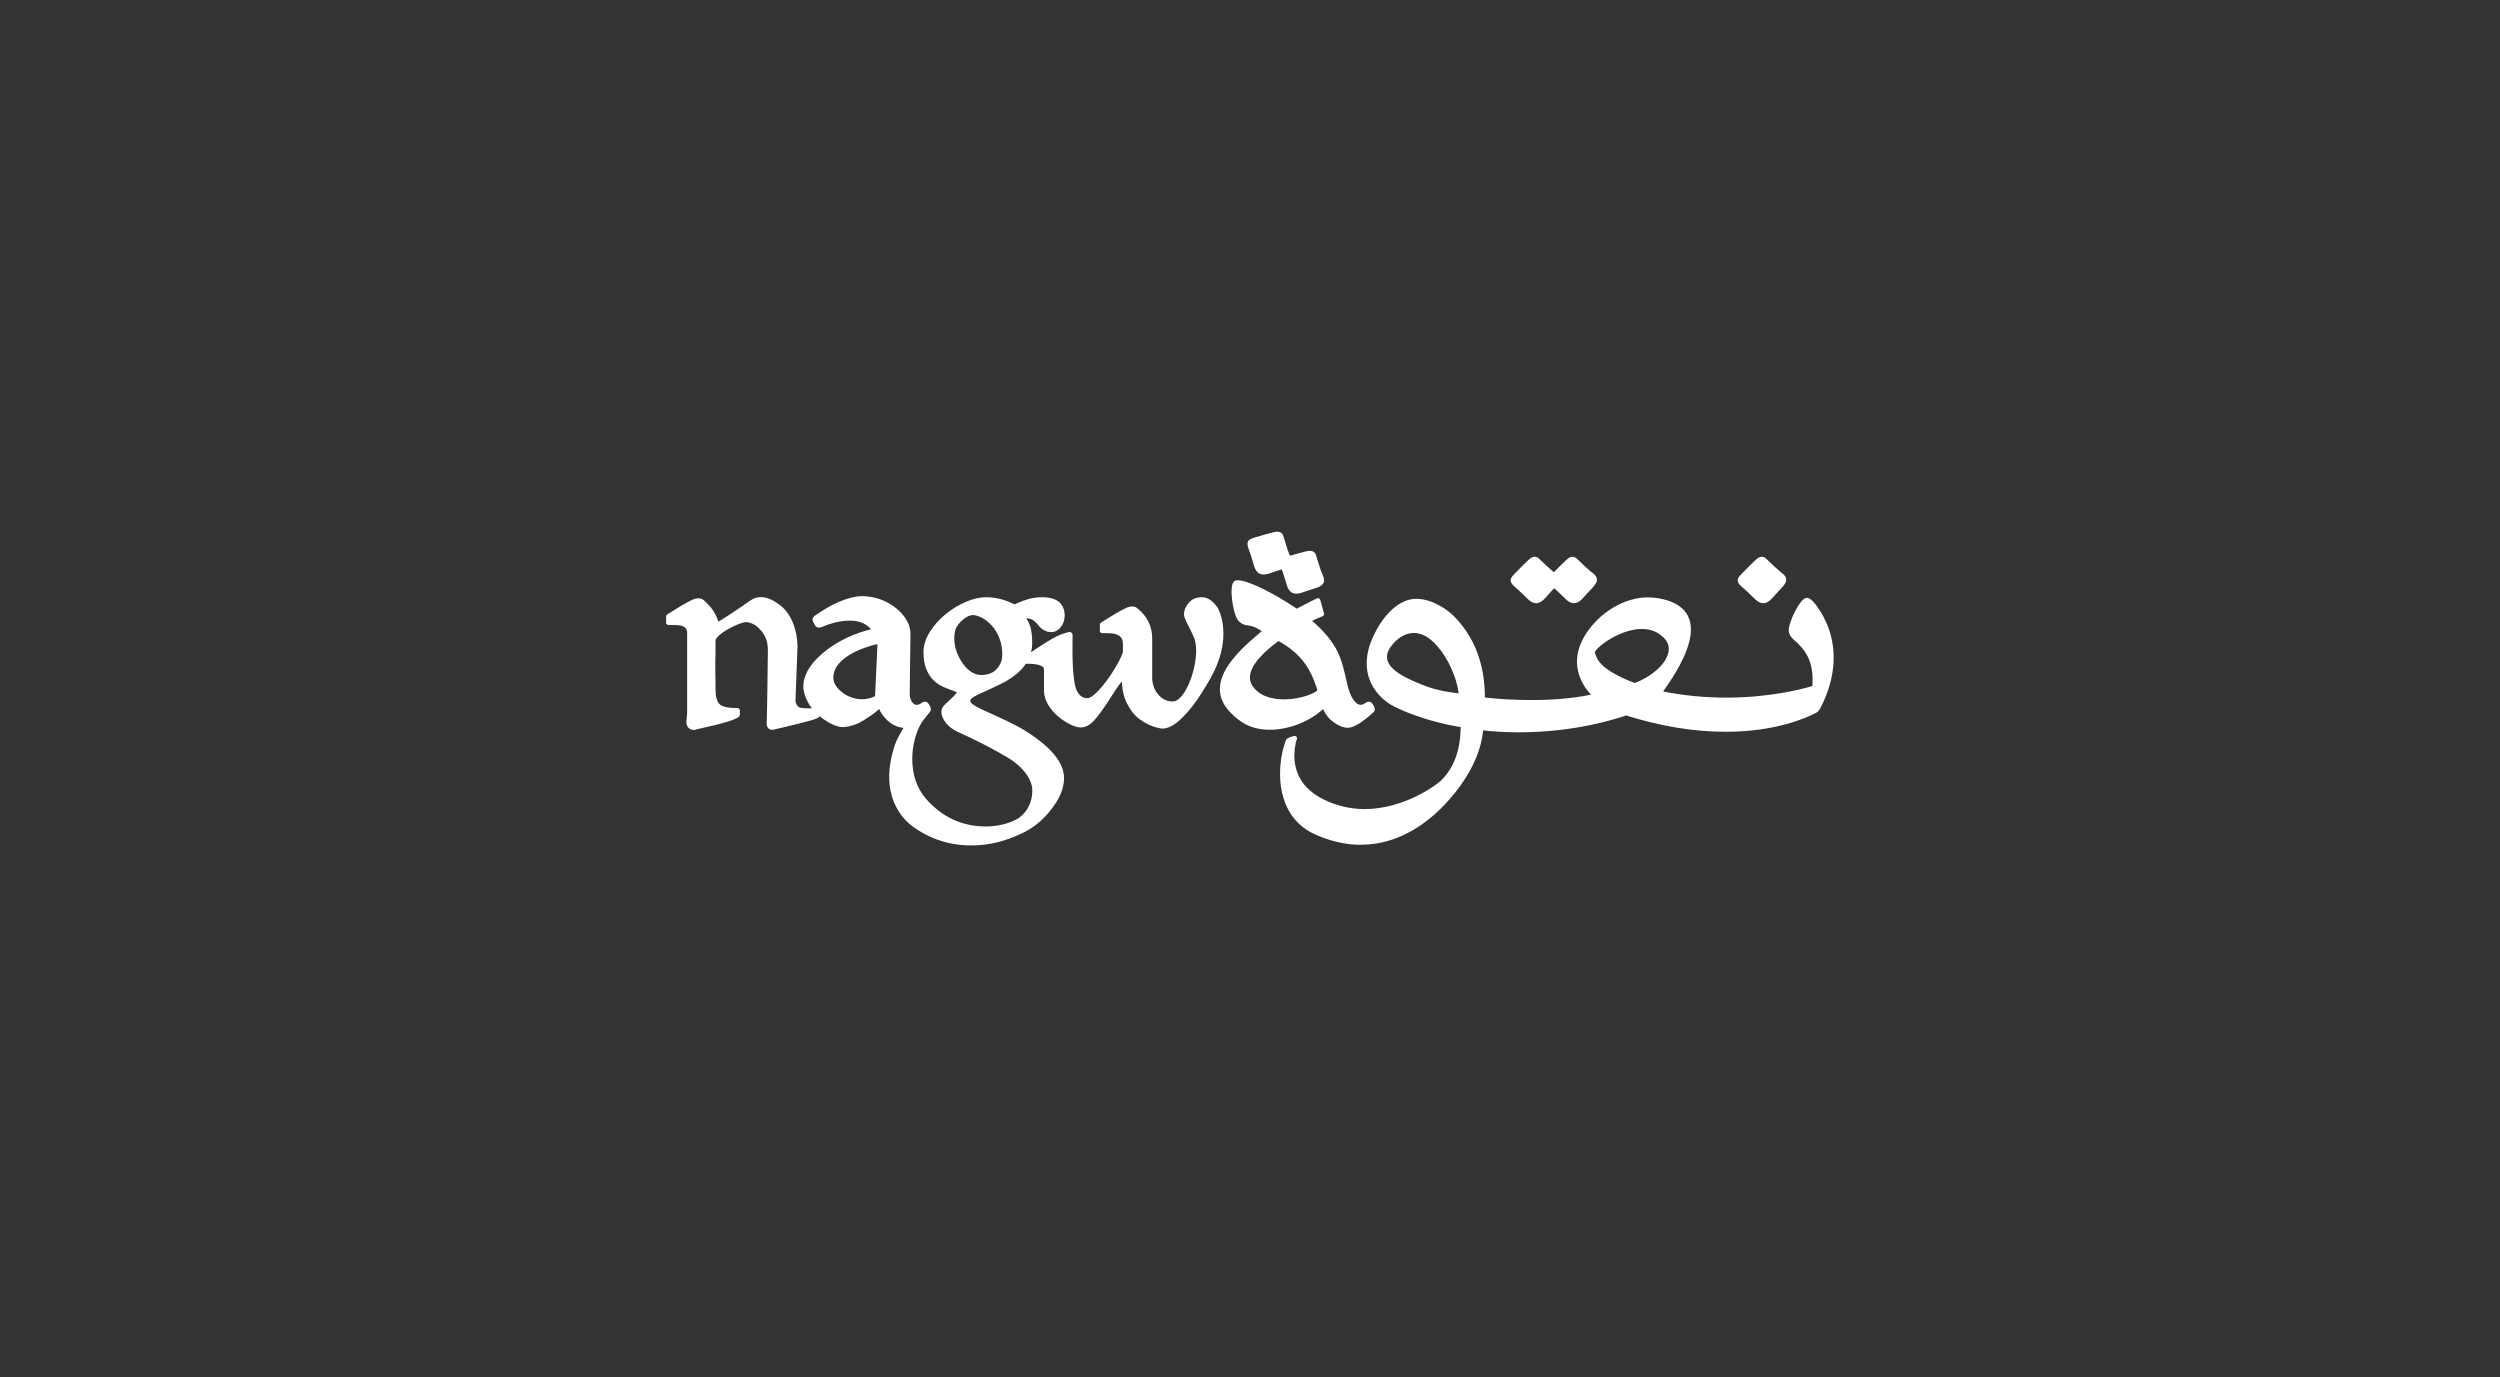 <?xml version="1.0" encoding="UTF-8"?>
<svg id="Layer_1" data-name="Layer 1" xmlns="http://www.w3.org/2000/svg" viewBox="0 0 570 314">
  <rect x="0" y="0" width="570" height="314" fill="#333333" stroke="none"/>
  <defs>
    <style>
      .cls-1 {
        fill: #fff;
      }
    </style>
  </defs>
  <path class="cls-1" d="M277.54,138.45c-.44-.66-.96-1.2-1.53-1.61-.61-.44-1.27-.67-1.96-.67-1.32,0-2.35.45-3.06,1.33-.69.85-1.04,1.69-1.04,2.49,0,.39.12,1.11,1.13,2.94.52,1.01.94,1.91,1.24,2.65.27.7.41,1.95.41,2.77,0,1.17-.16,2.46-.47,3.84-.31,1.39-.74,2.7-1.28,3.91-.53,1.19-1.13,2.15-1.8,2.87-.6.64-1.18.97-1.73.97-1.38,0-2.48-.52-3.38-1.59-.92-1.1-1.37-2.38-1.37-3.9v-8.9c0-1.14-.19-2.19-.58-3.13-.38-.93-.83-1.7-1.35-2.3-.5-.57-.95-1.02-1.33-1.33-1.13-1.1-2.84-.1-2.84-.1-.72.35-1.5.76-2.29,1.23-.72.42-1.73,1.05-3.01,1.86-.12.08-.53.29-.53.61v1.38c0,.56.45.57.45.57.83,0,1.53.02,2.08.05.49.03.97.14,1.41.31.4.16.71.4.96.74.23.33.35.8.35,1.39v1.77c0,.07-.04.48-.87,2.1-.61,1.18-1.4,2.47-2.34,3.82-.94,1.34-1.89,2.49-2.83,3.4-1.11,1.1-1.74,1.26-2.02,1.26-1,0-1.66-.4-2.29-1.4-1.27-2.02-1.16-9.37-1.13-11.78,0-.35,0-.63,0-.76.05-.42-.01-.74-.19-.93l-.29-.21h-.25c-.55.06-1.93.52-2.69.89-.82.4-1.65.87-2.49,1.4-.83.52-1.58,1-2.26,1.45-.5.33-.93.62-1.3.89.18-.7.27-1.44.27-2.21,0-.71-.04-2.5-.47-3.77-.21-.63-.49-1.21-.87-1.77.06,0,.12,0,.18,0,.83,0,1.66.48,2.41,1.38l.11.14c.36.44.8.99,1.69,1.36.42.18.84.27,1.25.27,1.38,0,2.54-1.05,2.96-2.67.41-1.6.03-3.65-1.76-4.63-.58-.32-1.69-.66-3.07-.66-1.26,0-2.39.14-3.34.43-.93.27-1.85.62-2.72,1.02-.21.1-.34.15-.42.18-.02,0-.03-.02-.05-.03-.79-.39-3.2-1.6-6.36-1.6h-.11c-1.41.01-2.96.37-4.58,1.06-1.63.7-3.19,1.65-4.63,2.84-1.45,1.19-2.65,2.55-3.57,4.02-.94,1.51-1.43,3.05-1.43,4.58s.2,2.77.6,3.79c.4,1.03.92,1.87,1.55,2.5.61.61,1.26,1.09,1.93,1.44.65.33,1.42.65,2.29.94.61.23,1.01.4,1.27.54-.41.53-1.01,1.15-1.77,1.83-.6.53-1.02.94-1.3,1.27-.33.41-.5.86-.5,1.35,0,1.59,1.58,3.55,3.6,4.47,7.43,3.37,11.83,6.07,12.52,6.56,2.82,1.99,4.54,4.47,4.61,6.64.05,1.66-.34,4.49-3.02,6.46-.74.54-3.59,1.98-7.51,1.98s-9.12-1.09-13.69-6.29c-4.44-5.05-3.6-13.11-1.01-17.39.32-.53,1.65-2.15,1.79-2.32.49-.55.28-1.04.23-1.17-.06-.16-.25-.52-.35-.69-.54-.9-1.36-.56-1.67-.32-1.81,1.4-2.73-.76-2.72-2.05.03-3.44.18-13.76.18-13.76,0-1.01-.3-2.04-.9-3.07-.58-1-1.4-1.94-2.46-2.78-1.05-.84-2.25-1.5-3.58-1.97-1.33-.47-2.75-.7-4.23-.72-.61,0-2.92.2-6.26,1.83-1.55.75-3.37,1.94-4.53,2.75h0c-.27.28-.54.69-.21,1.35.15.3,0,0,.36.68.36.68,1.08.68,1.7.4,2.73-1.22,8.5-2.7,11.12.56,0,0-7.18,1.43-12.35,6.68-2.27,2.3-3.68,5.2-2.84,8.01.39,1.31.99,2.4,1.7,3.33-.31,0-.87.01-1.11,0-.52-.05-1.43.02-1.88-.29-.35-.23-.84-.89-.74-1.72l.43-11.44c.04-.2.27-5.49-2.79-8.98-.71-.81-1.61-1.47-2.67-2.08-1.74-1.01-3.41-1.07-4.69-.42-.52.27-1.27.78-2.28,1.54-1.97,1.35-3.84,2.57-5.56,3.63,0,0-.62-1.95-1.95-3.48-.5-.57-.95-1.02-1.33-1.33-1.13-1.1-2.84-.1-2.84-.1-.72.35-1.5.76-2.29,1.23-.72.42-1.73,1.05-3.01,1.86-.12.08-.53.29-.53.61v1.38c0,.56.45.57.45.57.83,0,1.53.02,2.08.05.49.03.99.09,1.41.31.84.42.86,1.24.86,1.24v18.39c0,.08-.03.38-.06.73-.06.72-.11,1.24-.11,1.41,0,.54.15.97.44,1.29.3.33.76.53,1.22.53.12,0,.23-.01.35-.04.03,0,.09-.02.18-.05.2-.06.6-.17,1.33-.33,1-.22,2.03-.45,3.07-.7,1.04-.25,2.06-.54,3.03-.84,1.35-.42,2.16-.9,2.16-.9,0,0,.46-.22.41-.83v-.65c0-.22-.09-.57-.42-.65-.14-.03-.55-.02-.55-.02-2.36,0-3.32-.5-3.71-.92-.58-.62-.87-1.76-.87-3.39v-1.09c-.04-1.4-.05-4.02-.05-5.32,0-.39.02-1.04.05-1.98v-2.62c0-.21.12-.57.71-1.12.55-.52,1.28-1.04,2.14-1.53.88-.5,1.72-.9,2.49-1.19.97-.36,1.38-.42,1.54-.42.52,0,1.08.14,1.66.43.59.29,1.14.71,1.63,1.27,1.19,1.26,1.77,2.77,1.77,4.59-.01,1.97-.19,15.76-.27,16.64-.06.65.15,1.04.35,1.25.29.32.73.45,1.2.34.49-.11,1.06-.24,1.69-.39l1.2-.28c2.13-.51,4.3-1.06,5.27-1.34.47-.14,2.18-.51,2.35-1.06,2.23,1.82,4.22,2.48,5.1,2.48,3.09,0,5.28-1.77,6.54-2.59,1.24-.84,1.96-1.55,1.96-1.55.3,1.03,2.36,4.09,5.55,4.33-.9,1.44-1.62,2.83-1.92,3.7-4.03,11.79,2.02,17.34,3.97,18.76,3.96,2.88,8.46,4.34,13.38,4.34h0c3.8,0,6.81-.88,8.27-1.41,2.39-.86,4.38-1.73,6.3-3.15,2.23-1.65,3.82-3.75,4.76-5.21,1.27-1.97,1.88-3.94,1.82-5.85-.18-5.07-6.81-9.24-8.99-10.61-2.06-1.29-5.44-2.83-7.92-3.95-1.28-.58-2.39-1.09-2.8-1.33l-.3-.17c-.58-.32-1.37-.77-1.37-1.29,0-.32.38-.64.71-.84.61-.39,1.67-.91,3.14-1.54,1.5-.68,2.76-1.28,3.78-1.81,1.03-.53,2.06-1.22,3.05-2.05.77-.64,1.44-1.38,1.99-2.21h.64c1.14,0,2.29.18,2.79.43.66.34.71.57.71.87v4.79c0,1.1.32,2.18.94,3.23.6,1.01,1.37,1.92,2.29,2.69.9.76,1.83,1.36,2.74,1.81.96.47,1.75.7,2.41.7,1.13,0,2.23-.61,3.26-1.83.94-1.1,2.09-2.69,3.42-4.75.88-1.4,1.59-2.48,2.12-3.21.21-.28.4-.5.57-.66.1,2.01.52,3.73,1.25,5.11.84,1.61,1.86,2.83,3.02,3.61,1.13.76,2.13,1.28,2.99,1.54.85.26,1.45.41,1.85.45h.06c1.42,0,2.91-.8,4.57-2.44,1.56-1.54,3.07-3.47,4.5-5.75,1.29-2.06,2.58-4.13,3.52-6.51,2.92-7.41.45-12.35,0-13M199.52,158.7s-.01.02-.02.03c-.38.19-1.46.7-2.98.7-1.97,0-4.19-.87-5.67-2.7-.7-.87-.97-1.82-.8-2.9.83-5.12,10.01-6.98,10.01-6.98l-.54,11.85ZM227.26,152.53c-.84.92-2.01,1.37-3.58,1.37-.82,0-1.57-.25-2.31-.76-.76-.53-1.41-1.2-1.94-1.99-.56-.83-.99-1.66-1.28-2.45-1.05-2.85-.4-5.11-.09-5.67.26-.47.6-.92,1.03-1.35.42-.42.9-.78,1.4-1.06.47-.25.91-.38,1.31-.38.59,0,1.27.2,2.02.58.78.4,1.54.99,2.26,1.76.72.77,1.31,1.73,1.76,2.86.45,1.12.68,2.41.68,3.83,0,1.26-.42,2.33-1.27,3.26"/>
  <path class="cls-1" d="M345.37,133.8c1.5,1.28,2.08,1.94,3.04,2.84.73.68,2.1,1.73,3.86-.25,1.17-1.32,1.63-1.78,2.09-2.27,1.24,1.08,1.79,1.7,2.67,2.52.73.68,2.1,1.73,3.86-.25,1.4-1.58,1.79-1.93,2.37-2.58,1.82-2.01.24-2.85-.69-3.6-.77-.63-1.85-1.69-2.65-2.45-.49-.46-1.27-1.55-2.86-.04-.87.82-1.93,1.88-2.77,2.75-.12-.09-.24-.18-.34-.27-.77-.63-1.85-1.69-2.65-2.45-.49-.46-1.27-1.55-2.86-.04-.99.93-2.23,2.18-3.1,3.09-.99,1.03-1.46,1.72.02,2.98"/>
  <path class="cls-1" d="M397.15,133.8c1.5,1.28,2.08,1.94,3.04,2.84.73.68,2.1,1.73,3.86-.25,1.4-1.58,1.79-1.93,2.37-2.58,1.82-2.01.24-2.85-.69-3.6-.77-.63-1.85-1.69-2.65-2.45-.49-.46-1.27-1.55-2.86-.04-.99.93-2.23,2.18-3.1,3.09-.99,1.03-1.46,1.72.02,2.98"/>
  <path class="cls-1" d="M303.77,164.43c1.43,1.12,2.76,1.6,3.83,1.48,1.99-.22,4.83-2.87,5.52-3.49.5-.46.33-.98.2-1.25-.1-.21-.24-.47-.33-.63-.19-.34-.73-.81-1.52-.36-.36.21-.69.53-1.2.52-1.56-.02-2.58-2.67-2.88-3.88-.75-2.99-1.25-6.16-2.76-8.88-1.37-2.45-3.36-4.56-5.46-6.4.86-.41,1.28-.59,2.34-1.02,0,0,.5-.16.35-.72l-.81-2.92s-.16-.63-.73-.47c-.09.03-2.24,1.06-4.65,2.37,0,0-6.63-4.56-11.67-6.15-1.22-.39-2.21-.48-2.67-.03-1.12,1.08-.29,6.79.76,8.55.66,1.09,1.83,1.39,2.27,1.43,1.82.14,3.32,1.34,3.32,1.34-3.84,3.29-14.03,11.21-7.3,18.36,2.24,2.39,4.87,4.1,9.11,4.1,3.92,0,8.63-1.51,12.19-4.71,0,0,.59,1.6,2.1,2.78M292.82,159.45c-2.16,0-5.14-.41-6.96-2.66-.69-.85-1-1.79-.82-2.96.52-3.3,5.17-6.71,6.45-7.68,6.25,3.45,7.71,7.69,8.89,11.2-.31.56-3.55,2.1-7.56,2.1"/>
  <path class="cls-1" d="M285.95,129.08c.3.95.99,2.52,3.48,1.66,1.57-.55,2.21-.73,2.82-.92.59,1.63.77,2.45,1.15,3.62.3.95.99,2.52,3.48,1.66,1.99-.69,2.49-.81,3.31-1.09,2.57-.87,1.59-2.36,1.15-3.46-.37-.92-.79-2.37-1.11-3.41-.2-.64-.35-1.96-2.47-1.43-1.12.28-2.51.67-3.64,1.01-.08-.18-.16-.36-.23-.53-.37-.92-.79-2.37-1.11-3.41-.2-.64-.35-1.96-2.47-1.42-1.32.33-2.99.81-4.2,1.18-1.36.42-2.1.79-1.43,2.6.68,1.85.87,2.69,1.26,3.95"/>
  <path class="cls-1" d="M310.29,192.62c-3.48,0-7.04-.82-10.59-2.45-7.57-3.46-8.74-11.9-7.33-18.64.18-.85.74-2.61.75-2.63.14-.36.32-.5.69-.68.28-.14,1.2-.41,1.21-.42.05-.01.1-.02.15-.02.12,0,.29.03.42.19.09.11.17.29.1.52-.45,1.28-.61,3.02-.57,4.17.15,4.22,2.36,7.44,6.56,9.56,2.96,1.49,6.15,2.25,9.48,2.25,8.86,0,16.3-5.43,17.39-6.5,2.92-2.85,4.39-6.8,4.49-12.08v-.12s-.87-.13-.87-.13c-5.24-.97-9.97-2.45-14.05-4.42-2.86-1.37-5.1-3.88-6.01-6.7-1.04-3.25-.46-6.91,1.72-10.88,2.49-4.52,5.8-7.11,9.1-7.11,3.77,0,7.33,2.74,8.39,3.79,4.8,4.79,7.17,10.87,7.24,18.59v.12s.12.01.12.01c3.13.38,6.66.57,10.79.57,6.35,0,10.9-.74,13.04-1.17l.24-.05-.17-.18c-1.72-1.9-5.27-7.03-1.02-13.64,3.21-5,8.86-8.36,14.07-8.36,3,0,6.87.9,8.71,3.41,2.6,3.54.92,9.53-4.99,17.8l-.13.18.18.1c4.6.9,9.38,1.36,14.18,1.36,10.12,0,17.53-2.01,19.56-2.62l.09-.03v-.1c.4-5.92-1.92-8.45-4.34-10.54-.34-.3-1.13-1.1-1.06-2.25.13-1.96,2.54-6.96,3.99-7.21.05,0,.09-.01.14-.01.92,0,2.02,1.5,2.44,2.14.77,1.07,1.85,2.83,2.64,5.15,1.31,3.87,2.03,10.12-2.01,17.9-.1.19-.48.78-.91,1.01-2.49,1.31-9.48,4.35-20.72,4.35-7.18,0-14.81-1.26-22.67-3.73-1.86.65-11.35,3.85-24.45,3.85-2.52,0-5.1-.13-7.67-.38l-.47-.07v.15c-.41,4.02-2.18,8.31-5.13,12.41-3.63,5.05-11.42,13.52-22.76,13.52M322.36,144.32c-3.23,0-5.59,3.2-5.98,4.48-1.02,3.34,3.38,5.57,8.3,7.49,3.2,1.25,6.34,1.61,7.68,1.76l.18.02v-.18c-.5-4.15-3.01-8.1-3.12-8.26-2.25-3.52-4.62-5.31-7.06-5.31M374.36,143.41c-5.22,0-10.55,4.32-10.74,5.33.46,1.59,1.15,3.9,9,6.96h0c.7,0,7.65-3.17,7.86-7.68.06-1.32-.68-2.47-2.26-3.53-1.08-.72-2.37-1.08-3.85-1.08"/>
</svg>
